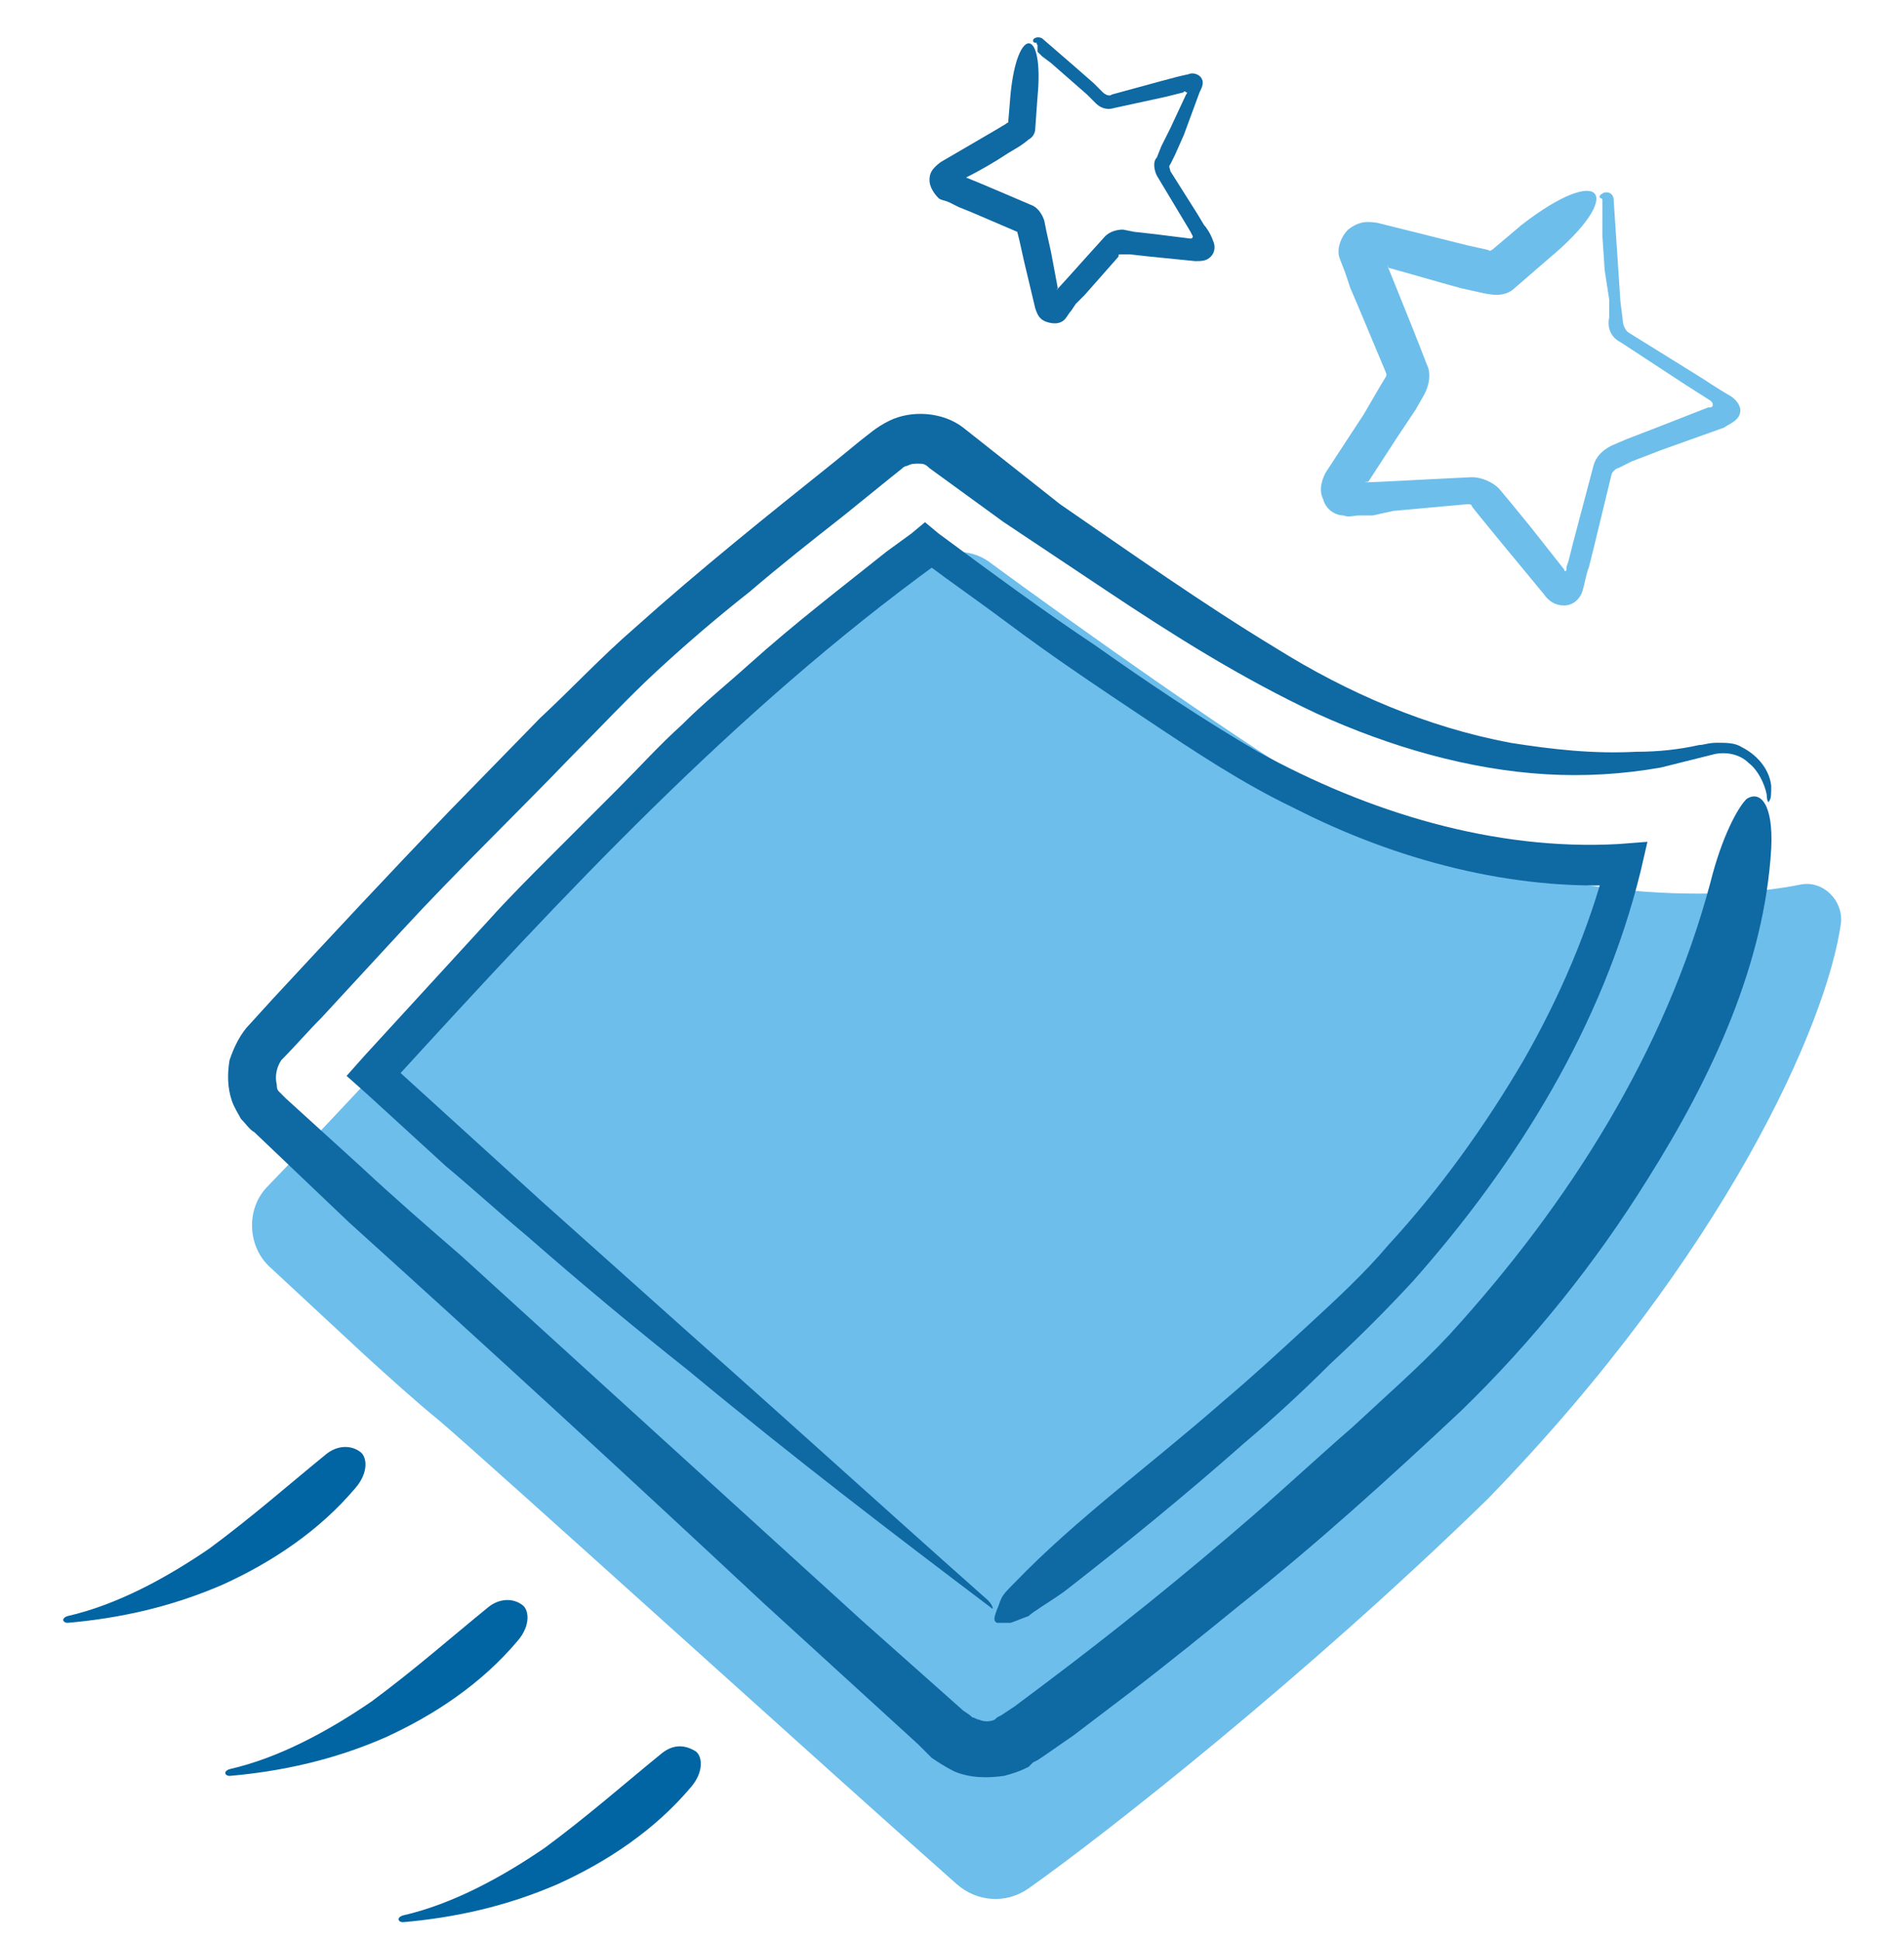 <?xml version="1.0" encoding="utf-8"?>
<!-- Generator: Adobe Illustrator 25.2.3, SVG Export Plug-In . SVG Version: 6.00 Build 0)  -->
<svg version="1.1" id="Layer_1" xmlns="http://www.w3.org/2000/svg" xmlns:xlink="http://www.w3.org/1999/xlink" x="0px" y="0px"
	 viewBox="0 0 84.6 86.2" style="enable-background:new 0 0 84.6 86.2;" xml:space="preserve">
<style type="text/css">
	.st0{fill:#6DBEEB;}
	.st1{fill:none;}
	.st2{fill:#0F69A3;}
	.st3{fill:#0065A2;}
</style>
<g>
	<g>
		<g>
			<path class="st0" d="M81.8,41c0.1-1-0.8-1.9-1.8-1.7c-3.4,0.7-11.9,1-20.3-3.6c-3.9-2.2-12.3-8.2-15.7-10.7
				c-0.9-0.7-2.2-0.6-3.1,0.1C38,27.3,32,32,28.4,35.5c-2.4,2.3-4.8,4.8-7.3,7.4c-2.7,2.9-6.4,6.9-9.2,9.8c-1,1-0.9,2.7,0.1,3.6
				l4.2,3.9c1.1,1,2.2,2,3.3,2.9c1.9,1.6,17.9,16.1,23,20.6c0.9,0.8,2.2,0.9,3.2,0.2c3.4-2.4,12.3-9.4,20.4-17.3
				C76.7,55.7,81.2,45.4,81.8,41z"/>
		</g>
	</g>
	<g>
		<g>
			<path class="st1" d="M78.2,35.3c0.1-1-0.8-1.9-1.8-1.7c-3.4,0.7-9.9,1-18.3-3.6c-3.9-2.2-12.2-8.2-15.7-10.7
				c-0.9-0.7-2.2-0.6-3.1,0.1c-2.8,2.2-8.8,6.9-12.4,10.4c-2.4,2.3-4.8,4.8-7.3,7.4C17,40.1,14.3,43,11.5,46c-1,1-0.9,2.7,0.1,3.6
				l4.2,3.9c1.1,1,2.2,2,3.3,2.9C21,58.1,37,72.5,42.1,77.1c0.9,0.8,2.2,0.9,3.2,0.2c3.4-2.4,11.2-8.4,19.4-16.3
				C75.1,50,77.6,39.7,78.2,35.3z"/>
			<g>
				<path class="st2" d="M76,39.2c-2,7.5-6.3,14.3-11.6,20.1c-1.3,1.4-2.8,2.7-4.3,4.1c-1.5,1.3-3,2.7-4.5,4c-3,2.6-6.1,5.1-9.3,7.5
					l-1.2,0.9l-0.6,0.4c-0.2,0.1-0.2,0.1-0.3,0.2c-0.2,0.1-0.5,0.1-0.7,0c-0.1,0-0.2-0.1-0.3-0.1c-0.1-0.1-0.1-0.1-0.4-0.3l-4.5-4
					l-8.9-8.1l-8.9-8.1c-1.5-1.3-3-2.6-4.5-4l-2.2-2l-1.1-1l-0.2-0.2c0,0-0.1-0.1-0.1-0.1c-0.1-0.1-0.1-0.2-0.1-0.3
					c-0.1-0.4,0-0.8,0.2-1.1c0.6-0.6,1.2-1.3,1.8-1.9c1.2-1.3,2.4-2.6,3.6-3.9c2.4-2.6,5-5.1,7.5-7.7c1.3-1.3,2.5-2.6,3.8-3.8
					c1.3-1.2,2.7-2.4,4.1-3.5c1.4-1.2,2.8-2.3,4.2-3.4l2.1-1.7l0.5-0.4c0.1-0.1,0.2-0.1,0.2-0.1c0.2-0.1,0.3-0.1,0.5-0.1
					c0.2,0,0.3,0,0.5,0.2l1.1,0.8l2.2,1.6c1.5,1,3,2,4.5,3c3,2,6,3.9,9.4,5.5c3.3,1.5,6.8,2.5,10.2,2.7c1.7,0.1,3.4,0,5.1-0.3
					c0.8-0.2,1.6-0.4,2.4-0.6c0.5-0.1,1.1,0,1.5,0.4c0.4,0.3,0.7,0.9,0.8,1.4c0,0.3,0.1,0.4,0.1,0.3c0.1-0.1,0.1-0.3,0.1-0.7
					c-0.1-0.8-0.7-1.4-1.3-1.7c-0.3-0.2-0.7-0.2-1.1-0.2c-0.4,0-0.6,0.1-0.8,0.1c-0.9,0.2-1.8,0.3-2.8,0.3c-1.9,0.1-3.7-0.1-5.6-0.4
					c-3.7-0.7-7.2-2.2-10.4-4.2c-3.3-2-6.4-4.2-9.6-6.4L42.8,19c-0.9-0.7-2.3-0.8-3.3-0.3c-0.6,0.3-0.9,0.6-1.3,0.9l-1.1,0.9
					c-3,2.4-6,4.8-8.9,7.4c-1.5,1.3-2.8,2.7-4.2,4L20,36c-2.7,2.8-5.3,5.6-7.9,8.4l-1,1.1c-0.4,0.4-0.7,1-0.9,1.6
					c-0.1,0.6-0.1,1.2,0.1,1.8c0.1,0.3,0.3,0.6,0.4,0.8c0.2,0.2,0.4,0.5,0.6,0.6l4.2,4c6.2,5.6,12.3,11.2,18.4,16.9l4.6,4.2l2.3,2.1
					l0.3,0.3c0.1,0.1,0.2,0.2,0.3,0.3c0.3,0.2,0.6,0.4,1,0.6c0.7,0.3,1.5,0.3,2.2,0.2c0.4-0.1,0.7-0.2,1.1-0.4l0.2-0.2l0.2-0.1
					l0.3-0.2l1.3-0.9l2.5-1.9c1.7-1.3,3.3-2.6,4.9-3.9c3.4-2.7,6.6-5.6,9.8-8.6c3.2-3.1,6-6.6,8.3-10.3c2.9-4.6,5.2-9.6,5.5-14.7
					c0.1-2-0.5-2.6-1.1-2.2C77.2,35.9,76.5,37.2,76,39.2z"/>
			</g>
		</g>
	</g>
	<g>
		<g>
			<g>
				<path class="st2" d="M47.3,70.7c2.7-2.1,5.4-4.3,8-6.6c1.3-1.1,2.6-2.3,3.8-3.5c1.3-1.2,2.5-2.4,3.7-3.7
					c4.6-5.2,8.4-11.3,10.1-18.2l0.3-1.3l-1.3,0.1c-5.5,0.3-11.1-1.4-16-4.1c-2.4-1.4-4.8-3-7.2-4.7c-2.4-1.6-4.7-3.3-7-5l-0.6-0.5
					l-0.6,0.5l-1.1,0.8c-2,1.6-4.1,3.2-6.1,5c-1,0.9-2,1.7-3,2.7c-1,0.9-1.9,1.9-2.9,2.9c-1,1-1.9,1.9-2.9,2.9c-1,1-1.9,1.9-2.8,2.9
					l-5.5,6l-0.8,0.9l0.9,0.8c1.2,1.1,2.3,2.1,3.5,3.2c1.2,1,2.4,2.1,3.6,3.1c2.4,2.1,4.8,4.1,7.2,6c4.7,3.9,9.3,7.4,13.4,10.5
					c0.2,0.2,0.1-0.1-0.1-0.3c-4.4-3.9-8.8-7.9-13.2-11.8l-6.6-5.9l-3.3-3l-3.3-3l0,0.6c7.5-8.2,15.1-16.4,24.2-23l-0.6,0
					c1.2,0.9,2.5,1.8,3.7,2.7c2,1.5,4.1,2.9,6.2,4.3c2.1,1.4,4.2,2.8,6.5,3.9c4.5,2.3,9.7,3.7,14.8,3.4l-0.9-1.1
					c-0.8,3.1-2.1,6.1-3.7,8.9c-1.7,2.9-3.7,5.7-6,8.2c-1.1,1.3-2.3,2.4-3.6,3.6c-1.3,1.2-2.5,2.3-3.8,3.4c-3.2,2.8-6.5,5.2-9.2,8
					c-0.3,0.3-0.5,0.5-0.6,0.7c-0.1,0.2-0.1,0.3-0.2,0.5c-0.1,0.3-0.2,0.5,0,0.6c0.1,0,0.3,0,0.6,0c0.3-0.1,0.5-0.2,0.8-0.3
					C45.9,71.6,46.6,71.2,47.3,70.7z"/>
			</g>
		</g>
	</g>
	<g>
		<path class="st0" d="M68.8,11.5l-1.5,1.3c-0.2,0.2-0.5,0.3-0.8,0.3c-0.3,0-0.7-0.1-0.7-0.1l-0.9-0.2c-1.1-0.3-2.1-0.6-3.2-0.9
			c-0.4-0.9,0.9,2.2,1.7,4.3c0.2,0.4,0.1,0.9-0.1,1.3l-0.4,0.7l-0.8,1.2l-1.3,2c-0.9,0.1,2.4-0.1,4.6-0.2c0.4,0,0.9,0.2,1.2,0.5
			l0.5,0.6l0.9,1.1l1.5,1.9c0,0.1,0.1,0.1,0.1,0l0-0.1l0.1-0.3l0.2-0.8l0.9-3.4c0.1-0.4,0.4-0.7,0.8-0.9l0.7-0.3l1.3-0.5l2.3-0.9
			c0.1,0,0.2,0,0.2-0.1c0-0.1,0-0.1-0.1-0.2l-1.1-0.7l-2.9-1.9c-0.4-0.2-0.6-0.6-0.5-1.1l0-0.8L71.3,12l-0.1-1.5l0-0.8l0-0.4l0-0.2
			c0-0.1,0-0.1,0-0.1c0,0,0,0,0,0c0,0,0,0,0-0.1c0-0.1-0.1-0.1-0.1-0.1c0,0-0.1-0.1,0.1-0.2c0.1-0.1,0.5-0.1,0.5,0.3l0.2,3l0.1,1.5
			l0.1,0.8c0,0.2,0.1,0.5,0.3,0.6l2.9,1.8c0.5,0.3,0.9,0.6,1.6,1c0.3,0.2,0.5,0.5,0.4,0.8c-0.1,0.3-0.4,0.4-0.7,0.6L73.8,20
			l-1.3,0.5l-0.6,0.3c-0.1,0-0.3,0.2-0.3,0.3l-0.8,3.3l-0.2,0.8c-0.1,0.2-0.2,0.8-0.3,1.1c-0.1,0.3-0.4,0.6-0.8,0.6
			c-0.4,0-0.7-0.2-0.9-0.5l-1.9-2.3l-0.9-1.1l-0.4-0.5c0-0.1-0.1-0.1-0.2-0.1l-3.3,0.3L61,22.9l-0.6,0c-0.2,0-0.5,0.1-0.7,0
			c-0.4,0-0.8-0.3-0.9-0.7c-0.2-0.4-0.1-0.8,0.1-1.2l1.7-2.6l0.7-1.2l0.3-0.5c0,0,0-0.1,0-0.1l-1.3-3.1L60,12.8l-0.2-0.6
			c-0.1-0.3-0.2-0.5-0.3-0.8c-0.1-0.4,0.1-0.9,0.4-1.2c0.4-0.3,0.7-0.4,1.3-0.3l4,1l0.9,0.2c0.2,0.1,0.1,0,0.2,0l0,0l1.3-1.1
			C71.2,7.2,72.3,8.6,68.8,11.5z"/>
	</g>
	<g>
		<path class="st2" d="M46.1,4.3L46,5.7c0,0.2-0.1,0.4-0.3,0.5c-0.1,0.1-0.4,0.3-0.4,0.3l-0.5,0.3c-0.6,0.4-1.3,0.8-1.9,1.1
			c-0.6-0.3,1.5,0.6,2.9,1.2c0.3,0.1,0.5,0.4,0.6,0.7l0.1,0.5l0.2,0.9l0.3,1.6c-0.4,0.5,1.1-1.2,2.1-2.3c0.2-0.2,0.5-0.3,0.8-0.3
			l0.5,0.1l0.9,0.1l1.6,0.2c0,0,0.1,0,0.1-0.1l0,0l-0.1-0.2l-0.3-0.5l-1.2-2c-0.1-0.2-0.2-0.6,0-0.8l0.2-0.5L52,5.7l0.7-1.5
			c0,0,0.1-0.1,0-0.1c0,0-0.1-0.1-0.1,0l-0.8,0.2l-2.3,0.5c-0.3,0.1-0.6,0-0.8-0.2l-0.4-0.4l-0.8-0.7l-0.8-0.7l-0.4-0.3l-0.2-0.2
			L46.1,2c0,0-0.1-0.1,0-0.1c0,0,0,0,0,0c0,0,0,0,0,0c0,0-0.1,0-0.1,0c0,0-0.1,0-0.1-0.1c0-0.1,0.2-0.2,0.4-0.1L47.8,3l0.8,0.7
			L49,4.1c0.1,0.1,0.3,0.2,0.4,0.1l2.2-0.6c0.4-0.1,0.7-0.2,1.2-0.3c0.2-0.1,0.5,0,0.6,0.2c0.1,0.2,0,0.4-0.1,0.6L52.6,6l-0.4,0.9
			l-0.2,0.4c-0.1,0.1,0,0.2,0,0.3l1.2,1.9l0.3,0.5c0.1,0.1,0.3,0.4,0.4,0.7c0.1,0.2,0.1,0.5-0.1,0.7c-0.2,0.2-0.4,0.2-0.7,0.2
			l-2-0.2l-0.9-0.1l-0.4,0c-0.1,0-0.1,0-0.1,0.1l-1.5,1.7l-0.4,0.4l-0.2,0.3c-0.1,0.1-0.2,0.3-0.3,0.4c-0.2,0.2-0.5,0.2-0.8,0.1
			c-0.3-0.1-0.4-0.3-0.5-0.6l-0.5-2.1l-0.2-0.9l-0.1-0.4c0,0,0,0,0,0l-2.1-0.9l-0.5-0.2L42.2,9c-0.2-0.1-0.4-0.1-0.5-0.2
			c-0.2-0.2-0.4-0.5-0.4-0.8c0-0.3,0.1-0.5,0.5-0.8l2.4-1.4l0.5-0.3c0.1-0.1,0.1,0,0.1-0.1l0,0l0.1-1.2C45.2,1.1,46.4,1.2,46.1,4.3z
			"/>
	</g>
	<g>
		<g>
			<g>
				<path class="st3" d="M14.5,64.6c-1.6,1.3-3.3,2.8-5.2,4.2c-1.9,1.3-4.1,2.5-6.3,3c-0.3,0.1-0.2,0.3,0,0.3
					c2.3-0.2,4.6-0.7,6.9-1.7c2.2-1,4.3-2.4,5.9-4.3c0.6-0.7,0.5-1.4,0.2-1.6C15.6,64.2,15,64.2,14.5,64.6z"/>
			</g>
		</g>
	</g>
	<g>
		<g>
			<g>
				<path class="st3" d="M21.7,71.4c-1.6,1.3-3.3,2.8-5.2,4.2c-1.9,1.3-4.1,2.5-6.3,3c-0.3,0.1-0.2,0.3,0,0.3
					c2.3-0.2,4.6-0.7,6.9-1.7c2.2-1,4.3-2.4,5.9-4.3c0.6-0.7,0.5-1.4,0.2-1.6C22.8,71,22.2,71,21.7,71.4z"/>
			</g>
		</g>
	</g>
	<g>
		<g>
			<g>
				<path class="st3" d="M29.4,77.9c-1.6,1.3-3.3,2.8-5.2,4.2c-1.9,1.3-4.1,2.5-6.3,3c-0.3,0.1-0.2,0.3,0,0.3
					c2.3-0.2,4.6-0.7,6.9-1.7c2.2-1,4.3-2.4,5.9-4.3c0.6-0.7,0.5-1.4,0.2-1.6C30.4,77.5,29.9,77.5,29.4,77.9z"/>
			</g>
		</g>
	</g>
</g>
</svg>
